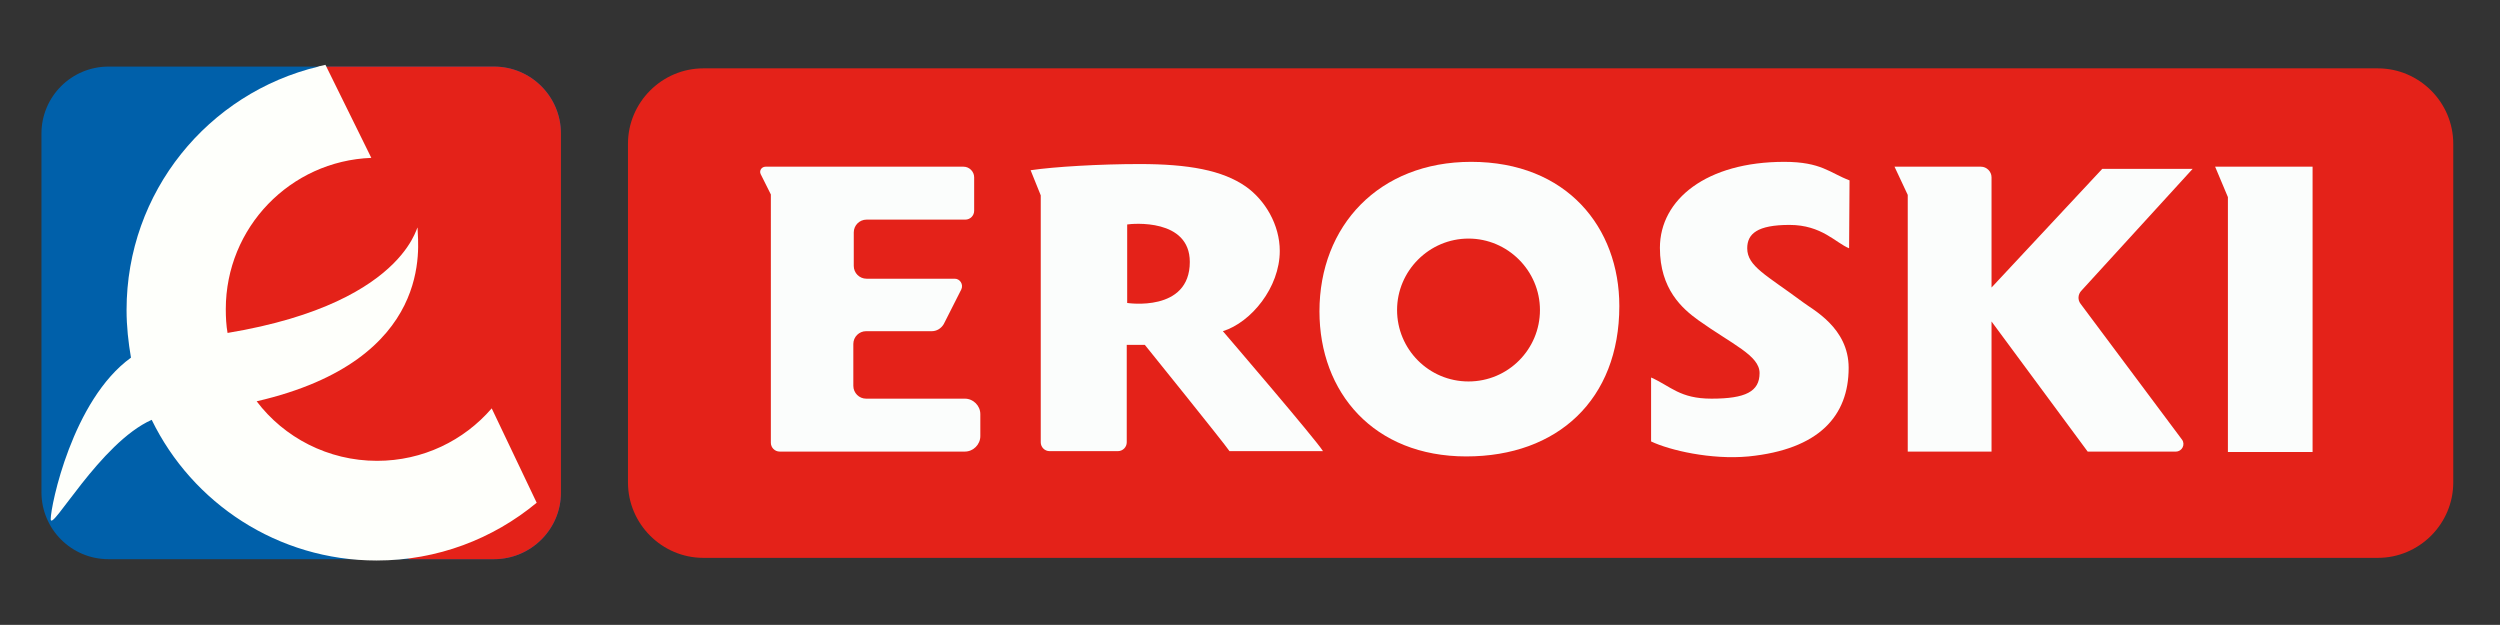 <?xml version="1.0" encoding="utf-8"?>
<!-- Generator: Adobe Illustrator 17.1.0, SVG Export Plug-In . SVG Version: 6.00 Build 0)  -->
<!DOCTYPE svg PUBLIC "-//W3C//DTD SVG 1.1//EN" "http://www.w3.org/Graphics/SVG/1.1/DTD/svg11.dtd">
<svg version="1.1" id="Capa_3" xmlns="http://www.w3.org/2000/svg" xmlns:xlink="http://www.w3.org/1999/xlink" x="0px" y="0px"
	 viewBox="0 0 566.9 141.7" enable-background="new 0 0 566.9 141.7" xml:space="preserve">
<rect x="0" y="0" width="566.9" height="141.7" fill="#333333" stroke="none"/>
<g>
	<path fill="#E42219" d="M539.2,126.5H159.5c-9.4,0-17.1-7.7-17.1-17.1V32.6c0-9.4,7.7-17.1,17.1-17.1h379.7
		c9.4,0,17.1,7.7,17.1,17.1v76.8C556.3,118.8,548.6,126.5,539.2,126.5z"/>
	<path fill="#0060AA" d="M112,126.8H24.6c-8.4,0-15.2-6.8-15.2-15.2V30.3c0-8.4,6.8-15.2,15.2-15.2H112c8.4,0,15.2,6.8,15.2,15.2
		v81.4C127.2,120,120.4,126.8,112,126.8z"/>
	<path fill="#FBFDFC" d="M211.3,75.1h-14.9c-1.6,0-2.9,1.3-2.9,2.9v9.5c0,1.6,1.3,2.9,2.9,2.9h22.4c1.9,0,3.5,1.6,3.5,3.5v5
		c0,1.9-1.6,3.5-3.5,3.5h-42c-1.1,0-2-0.9-2-2V44.1l-2.3-4.6c-0.4-0.8,0.2-1.7,1.1-1.7h44.9c1.3,0,2.4,1.1,2.4,2.4v7.6
		c0,1.1-0.9,2-2,2h-22.4c-1.6,0-2.9,1.3-2.9,2.9v7.6c0,1.6,1.3,2.9,2.9,2.9h20c1.2,0,2,1.3,1.5,2.4l-4,7.9
		C213.4,74.5,212.4,75.1,211.3,75.1z"/>
	<path fill="#FBFDFC" d="M233.7,38.6c5.4-0.8,15.8-1.4,24.7-1.4c11.1,0,18.8,1.4,24.1,5.1c4.4,3.1,7.7,8.7,7.7,14.6
		c0,8.3-6.5,16.2-12.9,18.2l0,0c0,0,21.2,24.7,22.7,27.2h-21.2c-1.2-1.8-19.2-24.1-19.2-24.1h-4.1v22.1c0,1.1-0.9,2-2,2H238
		c-1.1,0-2-0.9-2-2v-56L233.7,38.6z M255.6,68.7c0,0,14.2,2.2,14.2-9.3c0-9.9-13-8.7-14.2-8.5V68.7z"/>
	<path fill="#FBFDFC" d="M374.4,85.6c4.5,2,6.5,4.8,13.7,4.8c7.7,0,10.9-1.6,10.9-5.8c0-4-6.2-6.5-13.9-12c-3.6-2.6-8.7-7-8.7-16.4
		c0-11,10.6-19.5,28.2-19.5c8.4,0,10.3,2.5,14.8,4.2l-0.1,15.4c-3-1.2-6.2-5.3-13.5-5.3c-7.3,0-9.6,2-9.6,5.3
		c0,4.1,4.4,6.1,12.6,12.2c2.2,1.7,10.4,5.8,10.4,14.9c0,10.9-6.7,18.5-22.7,20.1c-8.5,0.8-17.9-1.4-22.1-3.4V85.6z"/>
	<path fill="#FBFDFC" d="M429.6,37.8l19.6,0c1.3,0,2.4,1.1,2.4,2.4v25l25.1-26.9h20.5L471.9,66c-0.7,0.8-0.8,2-0.1,2.9l23,30.8
		c0.8,1.1,0,2.7-1.4,2.7h-20l-21.8-29.5v29.5l-19,0V44.2L429.6,37.8z"/>
	<path fill="#FBFDFC" d="M524.4,37.8v64.7h-19.2V44.7l-2.9-6.9H524.4z"/>
	<path fill="#FBFDFC" d="M333.6,36.7c-20.9,0-34.4,14.5-34.4,33.9c0,18.4,12.3,32.9,33.3,32.9c20.7,0,34.7-12.9,34.7-34.1
		C367.2,51.6,355.3,36.7,333.6,36.7z M333,86.5c-9,0-16.2-7.3-16.2-16.2s7.3-16.2,16.2-16.2s16.2,7.3,16.2,16.2S342,86.5,333,86.5z"
		/>
	<path fill="#E42219" d="M112,126.8H92.8L41.7,94.1c-8.4,0-7.2-18.6-7.2-27l17.3-31.5c0-8.4,6.6-7.4,15-7.4l6.1-13.1H112
		c8.4,0,15.2,6.8,15.2,15.2v81.4C127.2,120,120.4,126.8,112,126.8z"/>
	<path fill="#FEFFFB" d="M111.5,92.6c-6.3,7.3-15.6,11.9-26,11.9c-11.1,0-21.1-5.3-27.3-13.5c40.7-9.4,36.5-35.7,36.5-39
		c0-3.4-0.4,16.4-43.1,23.5c-0.3-1.7-0.4-3.5-0.4-5.4c0-18.5,14.6-33.6,33-34.3L73.8,14.7c-0.4,0.1-0.9,0.2-1.3,0.3
		c-0.1,0-0.2,0-0.3,0.1c-25,6-43.5,28.4-43.5,55.2c0,3.7,0.4,7.3,1,10.8c-13.3,9.6-18.2,33.6-18.2,36.6c0,3.3,11.2-17.3,22.9-22.5
		c9.2,18.9,28.6,31.9,51,31.9c13.8,0,26.4-4.9,36.3-13.1L111.5,92.6z"/>
</g>
</svg>
